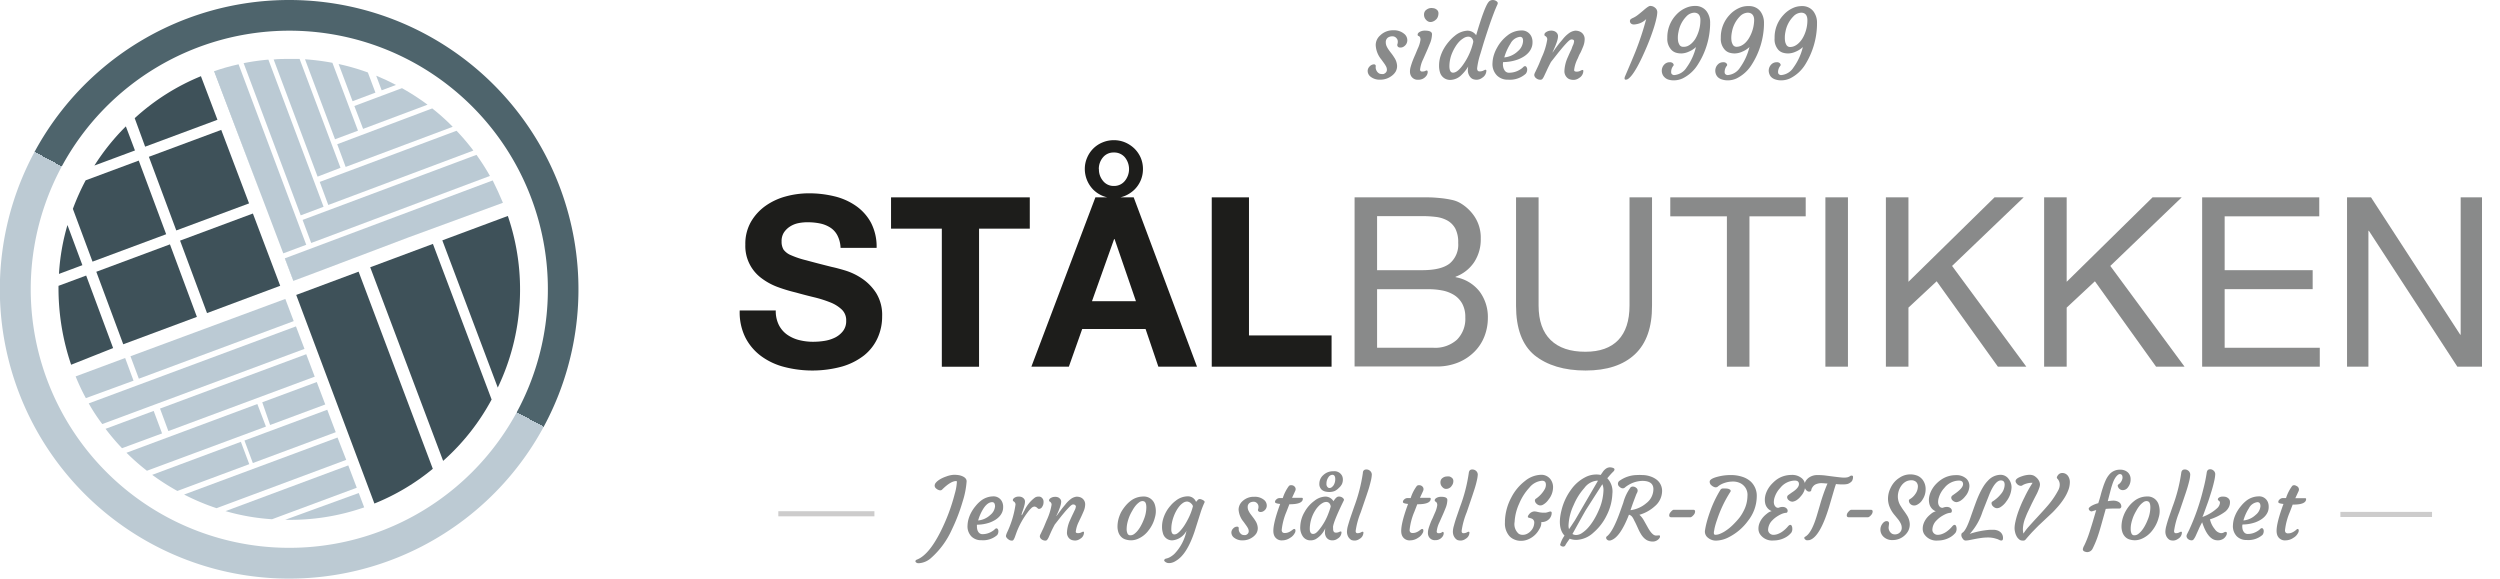 <svg id="Layer_1" data-name="Layer 1" xmlns="http://www.w3.org/2000/svg" xmlns:xlink="http://www.w3.org/1999/xlink" viewBox="0 0 488.84 113.31"><defs><style>.cls-1{fill:#3e5159;}.cls-2{fill:url(#linear-gradient);}.cls-3{fill:#bbcad4;}.cls-4{fill:none;}.cls-5{fill:#898a8a;}.cls-6{fill:#1d1d1b;}.cls-7{fill:#cdcccc;}</style><linearGradient id="linear-gradient" x1="29.69" y1="106.32" x2="83.43" y2="6.8" gradientUnits="userSpaceOnUse"><stop offset="0" stop-color="#bccad3"/><stop offset="0.5" stop-color="#bccad3"/><stop offset="0.5" stop-color="#4e646c"/><stop offset="1" stop-color="#4e646c"/></linearGradient></defs><path class="cls-1" d="M57.92,57.67,73.21,98.46a43.49,43.49,0,0,0,11.42-6.79L70.12,53.12Z"/><path class="cls-2" d="M56.61,0V6A50.56,50.56,0,1,1,12.08,32.54,50.62,50.62,0,0,1,56.61,6V0m0,0A56.57,56.57,0,1,0,83.43,6.8,56.56,56.56,0,0,0,56.61,0Z"/><path class="cls-3" d="M41.92,14,51.6,39.54,42,13.92Z"/><path class="cls-3" d="M71,25.2l12.6-4.73a45.47,45.47,0,0,0-5-3.23l-9.31,3.49Z"/><path class="cls-3" d="M77.43,16.61c-1.25-.66-2.55-1.27-3.87-1.81l1.07,2.86Z"/><polygon class="cls-3" points="55.7 50.51 57.37 54.92 57.42 54.9 55.75 50.49 55.7 50.51"/><path class="cls-3" d="M57.37,54.92l4.23-1.58L79.93,46.4l18.41-6.75c-.59-1.43-1.32-3-2-4.37L55.7,50.51Z"/><path class="cls-3" d="M60.85,47.51,95.8,34.4a46.38,46.38,0,0,0-2.63-4.12L59.17,43Z"/><path class="cls-3" d="M64.19,40.08,92.56,29.44a44.83,44.83,0,0,0-3.29-3.87l-26.75,10Z"/><path class="cls-3" d="M67.59,32.64l20.93-7.85a41.65,41.65,0,0,0-4-3.59l-18.58,7Z"/><path class="cls-3" d="M70,25.55l-5-13.27a47,47,0,0,0-5.36-.69l5.87,15.64Z"/><path class="cls-3" d="M66.58,32.81l-8-21.29c-.69,0-1.37,0-2.07,0-1,0-2,0-3,.11l8.59,22.91Z"/><path class="cls-3" d="M63.27,40.43,52.48,11.66a42.72,42.72,0,0,0-4.84.69L58.8,42.11Z"/><path class="cls-3" d="M51.6,39.54l3.79,10,4.49-1.68L46.65,12.57c-.87.19-1.73.41-2.58.65-.68.22-1.54.45-2.21.7Z"/><path class="cls-3" d="M73.41,18.11l-1.48-3.94a43.69,43.69,0,0,0-5.72-1.65l2.73,7.27Z"/><path class="cls-3" d="M26.11,74.44,24.47,70l-9.68,3.6a40.16,40.16,0,0,0,2,4.25Z"/><polygon class="cls-3" points="27.15 74.05 57.43 62.79 55.79 58.45 25.51 69.66 27.15 74.05"/><path class="cls-3" d="M20,82.92l39.54-14.7-1.67-4.4L17.35,78.88A35.22,35.22,0,0,0,20,82.92Z"/><path class="cls-3" d="M42.34,99.37,67.7,89.92,66,85.55,36,96.7A44.43,44.43,0,0,0,42.34,99.37Z"/><path class="cls-3" d="M30.05,80.35l-9.41,3.5a43.49,43.49,0,0,0,3.22,3.79l7.83-2.89Z"/><polygon class="cls-3" points="32.92 84.29 61.54 73.65 59.88 69.26 31.29 79.89 32.92 84.29"/><path class="cls-3" d="M50.32,79,24.73,88.53a44.24,44.24,0,0,0,4,3.52L52,83.41Z"/><path class="cls-3" d="M47.1,86.39,29.76,92.85A46.29,46.29,0,0,0,34.68,96l14.06-5.24Z"/><polygon class="cls-3" points="49.44 90.54 65.65 84.51 63.99 80.12 47.8 86.14 49.44 90.54"/><polygon class="cls-3" points="52.82 83.1 63.6 79.09 61.94 74.7 51.28 78.66 52.82 83.1"/><path class="cls-3" d="M53.19,101.53l16.57-6.16L68.1,91l-24,8.94A42.45,42.45,0,0,0,53.19,101.53Z"/><path class="cls-3" d="M71.21,99.21,70.15,96.4l-14.39,5.24A44,44,0,0,0,71.21,99.21Z"/><path class="cls-1" d="M72.39,52.26,86.65,90.12a43.7,43.7,0,0,0,9.48-12L84.65,47.69Z"/><path class="cls-1" d="M99.3,42.23,86.49,47,97.33,75.79A44.38,44.38,0,0,0,99.3,42.23Z"/><polygon class="cls-1" points="35.21 47.05 40.48 61.22 54.79 55.88 49.45 41.75 35.21 47.05"/><path class="cls-1" d="M13.19,44a42.51,42.51,0,0,0-1.66,9.56l4.58-1.71Z"/><path class="cls-1" d="M24.61,24.71a43.77,43.77,0,0,0-6.15,7.66l7.93-2.95Z"/><path class="cls-1" d="M32.49,45.8,27.13,31.4,16.75,35.26a45.84,45.84,0,0,0-2.5,5.58h0l3.84,10.32Z"/><path class="cls-1" d="M11.44,55.89v.16a46.56,46.56,0,0,0,2.47,15.27l8.21-3.26L16.85,53.88Z"/><polygon class="cls-1" points="29.11 30.66 34.47 45.06 48.7 39.77 43.26 25.4 29.11 30.66"/><polygon class="cls-1" points="18.83 53.14 24.1 67.32 38.5 61.96 33.23 47.78 18.83 53.14"/><path class="cls-1" d="M28.38,28.68l14.14-5.26-3.24-8.54.06,0a43.54,43.54,0,0,0-13,8.23Z"/><line class="cls-4" x1="39.54" y1="15.37" x2="39.55" y2="15.36"/><path class="cls-5" d="M179,109.77c0-.17.11-.29.32-.36q2.28-.89,4.57-5.41a36.85,36.85,0,0,0,2.8-7.45,10.21,10.21,0,0,0,.41-2.24c0-.17,0-.25-.12-.25-.72,0-1.63.55-2.74,1.65a.51.51,0,0,1-.37.17.92.92,0,0,1-.39-.09,1.13,1.13,0,0,1-.35-.21.77.77,0,0,1-.37-.58.9.9,0,0,1,.19-.56,2.67,2.67,0,0,1,.51-.49,5,5,0,0,1,.73-.44,7.36,7.36,0,0,1,.86-.35,4.88,4.88,0,0,1,1.47-.32,6,6,0,0,1,.9.06,3.13,3.13,0,0,1,.74.21c.57.24.85.59.85,1a16.52,16.52,0,0,1-.77,3.93,35.46,35.46,0,0,1-2.15,5.58,16.21,16.21,0,0,1-4.06,5.51,3.92,3.92,0,0,1-2.37,1,.74.74,0,0,1-.6-.22A.27.27,0,0,1,179,109.77Z"/><path class="cls-5" d="M189.19,102.71a5.18,5.18,0,0,1,.24-1.37,6.34,6.34,0,0,1,.55-1.26,7.41,7.41,0,0,1,.8-1.15,6.51,6.51,0,0,1,1-1,4,4,0,0,1,2.37-.87A1.83,1.83,0,0,1,196,98.25a2.22,2.22,0,0,1,.15.93,2.47,2.47,0,0,1-.2,1,2.86,2.86,0,0,1-.55.83,4,4,0,0,1-.83.67,6.37,6.37,0,0,1-1.05.5,7.79,7.79,0,0,1-2.49.42,1.4,1.4,0,0,0,0,.35,1.91,1.91,0,0,0,.05.51,1.3,1.3,0,0,0,.19.5.94.94,0,0,0,.86.49,3.48,3.48,0,0,0,1.85-.55,2.6,2.6,0,0,0,.52-.39.55.55,0,0,1,.35-.2.31.31,0,0,1,.26.17.69.69,0,0,1,.11.4,1.2,1.2,0,0,1-.24.75,4.19,4.19,0,0,1-3.08,1,2.64,2.64,0,0,1-1.94-.72A2.83,2.83,0,0,1,189.19,102.71ZM194,98.19c-.57,0-1.12.39-1.66,1.18a9,9,0,0,0-1.08,2.4,4,4,0,0,0,2.38-1.08,2.45,2.45,0,0,0,.93-1.69Q194.55,98.19,194,98.19Z"/><path class="cls-5" d="M197.07,105.38a1,1,0,0,1-.26-.28.56.56,0,0,1-.11-.26.78.78,0,0,1,.05-.27,3.86,3.86,0,0,1,.14-.39,19,19,0,0,0,1.68-5.52.68.68,0,0,0-.28-.56l-.16-.11a.28.28,0,0,1-.08-.2.4.4,0,0,1,.11-.28,1,1,0,0,1,.27-.22,1.5,1.5,0,0,1,.73-.19,1.52,1.52,0,0,1,.58.08,1.09,1.09,0,0,1,.36.22.86.86,0,0,1,.32.62,2.61,2.61,0,0,1-.08.67q-.08.33-.18.66c-.07.21-.14.42-.21.61a2.52,2.52,0,0,0-.14.43,1,1,0,0,0-.05.36.63.63,0,0,0,.23-.34l.33-.6a6.74,6.74,0,0,1,2.08-2.54,1.36,1.36,0,0,1,.71-.17.82.82,0,0,1,.67.29,1,1,0,0,1,.27.64,2.06,2.06,0,0,1-.05.59,1.38,1.38,0,0,1-.19.43.77.77,0,0,1-.65.46.31.31,0,0,1-.2-.07l-.18-.16a.85.85,0,0,0-.52-.23,1,1,0,0,0-.61.32,5.43,5.43,0,0,0-.74.85,15.63,15.63,0,0,0-2.12,3.83l-.36,1a2.82,2.82,0,0,1-.25.5.35.35,0,0,1-.32.16,1.15,1.15,0,0,1-.41-.08A1.52,1.52,0,0,1,197.07,105.38Z"/><path class="cls-5" d="M209.82,98.64c-.17,0-.41.17-.72.49s-.59.62-.82.89l-.7.84-1.34,1.71q-.48.9-.75,1.5l-.44,1a2.74,2.74,0,0,1-.3.49.44.44,0,0,1-.35.15,1.25,1.25,0,0,1-.42-.08,1.33,1.33,0,0,1-.35-.2.79.79,0,0,1-.31-.58,1.45,1.45,0,0,1,.18-.48l.31-.66c.1-.2.22-.45.35-.76l.46-1.12a12,12,0,0,0,1-3.12.64.64,0,0,0-.25-.56l-.16-.11a.22.22,0,0,1-.08-.2.4.4,0,0,1,.11-.28,1,1,0,0,1,.29-.22,1.54,1.54,0,0,1,.74-.19,1.52,1.52,0,0,1,.58.08.91.91,0,0,1,.34.22.81.81,0,0,1,.31.6,2.7,2.7,0,0,1-.08.62,5.24,5.24,0,0,1-.2.64c-.08.22-.16.43-.25.64a4.76,4.76,0,0,1-.24.54l-.16.35c0,.09,0,.12,0,.08q.92-1.26,1.2-1.62l.57-.69a5.29,5.29,0,0,1,1-1,2.28,2.28,0,0,1,1.15-.49,2.07,2.07,0,0,1,.7.1,1.45,1.45,0,0,1,1,1.37,3.42,3.42,0,0,1-.29,1.35c-.2.47-.37.85-.51,1.15s-.29.58-.42.88a5.8,5.8,0,0,0-.62,2c0,.19.15.28.45.28a1.46,1.46,0,0,0,.63-.14,1.19,1.19,0,0,1,.36-.15.15.15,0,0,1,.17.17,1.42,1.42,0,0,1-.74,1.22,1.75,1.75,0,0,1-.92.34,2.33,2.33,0,0,1-.7-.09,1.44,1.44,0,0,1-.49-.29,1.55,1.55,0,0,1-.48-1.21,6.4,6.4,0,0,1,.6-2.38c.29-.65.5-1.09.62-1.33l.27-.58a2.11,2.11,0,0,0,.26-.83C210.27,98.75,210.12,98.64,209.82,98.64Z"/><path class="cls-5" d="M219.26,105a2.3,2.3,0,0,1-.54-.83,3.58,3.58,0,0,1-.21-1.2,6.14,6.14,0,0,1,.17-1.39,7.4,7.4,0,0,1,.5-1.36A8,8,0,0,1,220,99a6.36,6.36,0,0,1,1-1,4.05,4.05,0,0,1,2.49-.91,2.25,2.25,0,0,1,2.29,1.48,4.28,4.28,0,0,1,.05,2.6,6.66,6.66,0,0,1-1.27,2.57,5,5,0,0,1-2.15,1.66,3.37,3.37,0,0,1-1.22.25,3.51,3.51,0,0,1-1.08-.16A2,2,0,0,1,219.26,105Zm1.57-4a9.05,9.05,0,0,0-.39,1.25,5.92,5.92,0,0,0-.14,1.21,2.08,2.08,0,0,0,.18.89.57.57,0,0,0,.55.32,1.27,1.27,0,0,0,.74-.25,3.81,3.81,0,0,0,.71-.69,6.17,6.17,0,0,0,.65-1,9.37,9.37,0,0,0,.53-1.16,6.34,6.34,0,0,0,.49-2.35c0-.6-.12-1-.37-1.14a.73.73,0,0,0-.42-.1,1.13,1.13,0,0,0-.61.24,3.74,3.74,0,0,0-.69.65,6.19,6.19,0,0,0-.66,1A8.2,8.2,0,0,0,220.83,101Z"/><path class="cls-5" d="M232,103.79a3.47,3.47,0,0,1-2.77,1.87,1.85,1.85,0,0,1-1.85-1.46,4,4,0,0,1-.16-1.23,5.26,5.26,0,0,1,.21-1.46,6.77,6.77,0,0,1,.57-1.39,6.42,6.42,0,0,1,.85-1.21,5.83,5.83,0,0,1,1.05-1,3.84,3.84,0,0,1,2.31-.86,1.69,1.69,0,0,1,1.65,1.07L234,98a1.68,1.68,0,0,1,.18-.21.57.57,0,0,1,.37-.21,1.06,1.06,0,0,1,.34.06,2.52,2.52,0,0,1,.34.15q.41.24.3.45a16.37,16.37,0,0,0-.75,1.91L233.56,104c-1,2.93-2.17,4.83-3.65,5.68a2.57,2.57,0,0,1-1,.4,1.78,1.78,0,0,1-.61,0,1.51,1.51,0,0,1-.34-.14c-.21-.14-.32-.26-.32-.37s.13-.31.38-.35a2.58,2.58,0,0,0,.8-.31,4.46,4.46,0,0,0,.8-.59A9.05,9.05,0,0,0,232,103.79ZM229.5,101a7.14,7.14,0,0,0-.34,1.2,5.61,5.61,0,0,0-.12,1,4.64,4.64,0,0,0,0,.59,1.18,1.18,0,0,0,.1.36.52.52,0,0,0,.48.35,1.09,1.09,0,0,0,.64-.23,4,4,0,0,0,.65-.62,8.16,8.16,0,0,0,.69-.92c.23-.36.45-.74.66-1.15a11.36,11.36,0,0,0,1-2.59.91.91,0,0,0-.28-.47,1.3,1.3,0,0,0-.85-.45,1.45,1.45,0,0,0-.75.23,3.46,3.46,0,0,0-.72.63,6.07,6.07,0,0,0-.64.93A7.63,7.63,0,0,0,229.5,101Z"/><path class="cls-5" d="M240.78,104.13a1.08,1.08,0,0,1,.11-.47,1.25,1.25,0,0,1,.28-.36,1,1,0,0,1,.72-.32.29.29,0,0,1,.33.33,1.27,1.27,0,0,0,.56,1.19.85.85,0,0,0,.43.12,1.43,1.43,0,0,0,.38,0,1.18,1.18,0,0,0,.29-.16.73.73,0,0,0,.29-.57,1.27,1.27,0,0,0-.15-.6,4.57,4.57,0,0,0-.37-.58l-.46-.65a4.12,4.12,0,0,1-1-2.42,2.26,2.26,0,0,1,.78-1.66,3.18,3.18,0,0,1,2.28-.84,2.8,2.8,0,0,1,1.89.59,1.44,1.44,0,0,1,.56,1.11,1.23,1.23,0,0,1-.49,1,1.08,1.08,0,0,1-.89.26.49.49,0,0,1-.3-.2.4.4,0,0,1,0-.37,1.52,1.52,0,0,0,.06-.42.91.91,0,0,0-.08-.41.83.83,0,0,0-.22-.32.87.87,0,0,0-.6-.27,1.58,1.58,0,0,0-.53.07,1.07,1.07,0,0,0-.36.2.93.93,0,0,0-.32.72,1.68,1.68,0,0,0,.15.74,4.33,4.33,0,0,0,.36.62l.48.64a6.65,6.65,0,0,1,.47.67,2.85,2.85,0,0,1,.51,1.45,2,2,0,0,1-.26,1.05,2.59,2.59,0,0,1-.68.72,3.26,3.26,0,0,1-2,.67,2.54,2.54,0,0,1-1.67-.51A1.27,1.27,0,0,1,240.78,104.13Z"/><path class="cls-5" d="M253.07,103.43c.16,0,.24.11.24.32a.93.93,0,0,1-.16.52,2.23,2.23,0,0,1-.89.9,2.74,2.74,0,0,1-1.52.49,1.57,1.57,0,0,1-1.67-1.18q-.42-1.41,1.25-5.94-.94-.09-1-.33a.41.41,0,0,1,0-.16.4.4,0,0,1,.08-.2,1,1,0,0,1,.2-.22.91.91,0,0,1,.58-.24h.65A8.08,8.08,0,0,1,252.05,95a.64.64,0,0,1,.4-.13,1,1,0,0,1,.37.06.76.76,0,0,1,.26.16.75.75,0,0,1,.27.55,1,1,0,0,1-.1.38l-.61,1.32h1.88c.15,0,.23.06.23.17,0,.73-.85,1.09-2.56,1.09h-.07l-.56,1.44a12.33,12.33,0,0,0-.94,3.58.64.64,0,0,0,.13.44.6.6,0,0,0,.49.16,1.76,1.76,0,0,0,.66-.12,2.81,2.81,0,0,0,.52-.27l.38-.28A.51.51,0,0,1,253.07,103.43Z"/><path class="cls-5" d="M260.67,103.4q0,.75.54.75a1.38,1.38,0,0,0,.61-.12,1.16,1.16,0,0,1,.32-.11c.12,0,.17.06.17.18a1.44,1.44,0,0,1-.74,1.21,1.71,1.71,0,0,1-1.59.26,1.32,1.32,0,0,1-.79-.81,1.63,1.63,0,0,1-.12-.58,5.88,5.88,0,0,1,.08-.9,4.58,4.58,0,0,1-1.9,2.15,2.12,2.12,0,0,1-1,.23,1.76,1.76,0,0,1-.88-.21,1.83,1.83,0,0,1-.63-.58,3.06,3.06,0,0,1-.49-1.93,6,6,0,0,1,.86-2.86A6.65,6.65,0,0,1,257,97.94a3.67,3.67,0,0,1,2.14-.84,1.85,1.85,0,0,1,1.6.91c.38-.61.71-.91,1-.91a1.18,1.18,0,0,1,.71.17c.3.22.4.41.32.57-1.38,2.81-2.08,4.56-2.12,5.24C260.68,103.18,260.67,103.29,260.67,103.4Zm-4.56,0c0,.65.21,1,.64,1s.72-.27,1.19-.82a11.13,11.13,0,0,0,1.83-3.24,12.83,12.83,0,0,0,.43-1.28,1,1,0,0,0-.47-.82.88.88,0,0,0-.44-.09,1.46,1.46,0,0,0-.68.21,3.39,3.39,0,0,0-.76.59,4.78,4.78,0,0,0-.68.87,7,7,0,0,0-.56,1.09A6.84,6.84,0,0,0,256.11,103.43Zm5.69-8A2.86,2.86,0,0,1,261,96a2.69,2.69,0,0,1-1,.2,3.49,3.49,0,0,1-.86-.09,1.69,1.69,0,0,1-.62-.29,1.46,1.46,0,0,1-.54-1.22,2.23,2.23,0,0,1,.75-1.68,2.72,2.72,0,0,1,2-.77,1.67,1.67,0,0,1,1.7.9,1.73,1.73,0,0,1,.15.75,2.1,2.1,0,0,1-.19.87A2.57,2.57,0,0,1,261.8,95.4Zm-2.1-.05a.53.53,0,0,0,.31.07.64.64,0,0,0,.4-.16,1.59,1.59,0,0,0,.37-.4,2.22,2.22,0,0,0,.31-1.16c0-.58-.19-.86-.58-.86a1,1,0,0,0-.77.5,2.15,2.15,0,0,0-.37,1.25A.85.85,0,0,0,259.7,95.35Z"/><path class="cls-5" d="M263.84,105.25a1.58,1.58,0,0,1-.33-.55,2,2,0,0,1-.13-.77,4.9,4.9,0,0,1,.2-1.17c.14-.49.31-1.05.52-1.68l.69-2a32,32,0,0,0,1.7-6.59c0-.46.27-.69.67-.69a1,1,0,0,1,.62.18,1,1,0,0,1,.46.81,6.31,6.31,0,0,1-.15,1.07c-.1.43-.22.89-.36,1.39s-.32,1-.51,1.58l-1.14,3.33a15.42,15.42,0,0,0-1,3.66c0,.3.12.44.36.44a1.46,1.46,0,0,0,.63-.14,1.1,1.1,0,0,1,.36-.15.15.15,0,0,1,.17.17,1.44,1.44,0,0,1-.74,1.22,1.75,1.75,0,0,1-.92.34,2,2,0,0,1-.67-.1A1.38,1.38,0,0,1,263.84,105.25Z"/><path class="cls-5" d="M278.08,103.43c.16,0,.24.11.24.32a.93.93,0,0,1-.16.52,2.3,2.3,0,0,1-.89.9,2.74,2.74,0,0,1-1.52.49,1.58,1.58,0,0,1-1.68-1.18c-.27-.94.14-2.92,1.26-5.94q-.94-.09-1-.33a.41.41,0,0,1,0-.16.4.4,0,0,1,.08-.2,1,1,0,0,1,.2-.22.91.91,0,0,1,.58-.24h.65A7.83,7.83,0,0,1,277.06,95a.64.64,0,0,1,.4-.13,1,1,0,0,1,.37.06.87.87,0,0,1,.26.16.73.73,0,0,1,.26.55,1,1,0,0,1-.09.38l-.61,1.32h1.87c.16,0,.24.06.24.17,0,.73-.86,1.09-2.56,1.09h-.07l-.56,1.44a12.33,12.33,0,0,0-.94,3.58.64.64,0,0,0,.13.44.6.6,0,0,0,.49.16,1.76,1.76,0,0,0,.66-.12,2.81,2.81,0,0,0,.52-.27l.38-.28A.48.48,0,0,1,278.08,103.43Z"/><path class="cls-5" d="M282.09,104c.14,0,.21.1.21.28a1.19,1.19,0,0,1-.33.76,1.64,1.64,0,0,1-1.32.58,1.31,1.31,0,0,1-1.31-.77,1.47,1.47,0,0,1-.13-.66,3,3,0,0,1,.13-.85c.09-.32.21-.65.34-1s.28-.69.44-1l.43-1a5.38,5.38,0,0,0,.48-1.52,1,1,0,0,0-.08-.49.79.79,0,0,0-.17-.19l-.16-.11a.25.25,0,0,1-.08-.2.4.4,0,0,1,.11-.28,1,1,0,0,1,.29-.22,1.82,1.82,0,0,1,.86-.19c.81,0,1.21.21,1.21.63a4.48,4.48,0,0,1-.39,1.68c-.25.63-.47,1.14-.65,1.53l-.5,1.13a5.35,5.35,0,0,0-.54,1.79.32.32,0,0,0,.36.36,1.25,1.25,0,0,0,.54-.09A.71.71,0,0,1,282.09,104Zm1.68-8.86a1.58,1.58,0,0,1-.41.31,1.16,1.16,0,0,1-.48.14.87.87,0,0,1-.48-.07,1.16,1.16,0,0,1-.39-.31,1.23,1.23,0,0,1-.35-.82,1.18,1.18,0,0,1,.13-.63,1.1,1.1,0,0,1,.34-.34,1.36,1.36,0,0,1,.74-.25,2.62,2.62,0,0,1,.55,0,1.14,1.14,0,0,1,.35.17.79.79,0,0,1,.41.66,1.48,1.48,0,0,1-.41,1.1Z"/><path class="cls-5" d="M284.55,105.25a2,2,0,0,1-.33-.55,2.26,2.26,0,0,1-.13-.77,4.53,4.53,0,0,1,.21-1.17q.19-.74.51-1.68l.69-2a31.34,31.34,0,0,0,1.7-6.59c.05-.46.27-.69.67-.69a1.07,1.07,0,0,1,.63.18,1,1,0,0,1,.46.81,6.46,6.46,0,0,1-.16,1.07c-.09.43-.21.89-.36,1.39s-.32,1-.51,1.58l-1.13,3.33a15.13,15.13,0,0,0-1,3.66c0,.3.12.44.36.44a1.46,1.46,0,0,0,.63-.14,1.19,1.19,0,0,1,.36-.15c.12,0,.18.06.18.17a1.43,1.43,0,0,1-.75,1.22,1.72,1.72,0,0,1-.92.34,2.06,2.06,0,0,1-.67-.1A1.38,1.38,0,0,1,284.55,105.25Z"/><path class="cls-5" d="M294.27,102.14v-.24a10.44,10.44,0,0,1,1.25-4.63,9.51,9.51,0,0,1,2.67-3.22,5.17,5.17,0,0,1,3.11-1.21,2.23,2.23,0,0,1,1.81.79,2.56,2.56,0,0,1,.57,1.69,3.87,3.87,0,0,1-.88,2.36,3.25,3.25,0,0,1-1.07,1,1.12,1.12,0,0,1-.52.15.91.91,0,0,1-.43-.1,1.16,1.16,0,0,1-.34-.24.93.93,0,0,1-.31-.58.45.45,0,0,1,.13-.35,5.53,5.53,0,0,0,1.84-2,1.84,1.84,0,0,0,.18-.77c0-.53-.25-.79-.75-.79a3.56,3.56,0,0,0-2.48,1.35,10.55,10.55,0,0,0-2,3.14,9.83,9.83,0,0,0-.89,3.57,2.46,2.46,0,0,0,.82,2.32,1.45,1.45,0,0,0,.77.2,1.82,1.82,0,0,0,.88-.22,2.49,2.49,0,0,0,.72-.56,2.41,2.41,0,0,0,.65-1.53.82.82,0,0,0-.42-.83,2.24,2.24,0,0,0-.39-.14,1.82,1.82,0,0,1-.35-.11c-.09,0-.11-.14-.07-.27a1.34,1.34,0,0,1,.25-.39,1.4,1.4,0,0,1,1-.53,3.28,3.28,0,0,1,.57.08,5.1,5.1,0,0,0,.95.16H302l.29,0a5.38,5.38,0,0,0,.64-.18c.32-.11.48,0,.48.22a1.64,1.64,0,0,1-.16.72,1.69,1.69,0,0,1-.42.57,2,2,0,0,1-1.45.51,2.18,2.18,0,0,1-.38,1.37,4.35,4.35,0,0,1-2.38,2.09,3.41,3.41,0,0,1-1.23.21,3,3,0,0,1-1.26-.25,2.68,2.68,0,0,1-1-.69A3.76,3.76,0,0,1,294.27,102.14Z"/><path class="cls-5" d="M305.05,106.57a5.53,5.53,0,0,1,.87-1.84q-1.46-1.55-.58-5a11.26,11.26,0,0,1,1.87-4,7.68,7.68,0,0,1,3.11-2.58,4.7,4.7,0,0,1,1.85-.37,3.88,3.88,0,0,1,.82.09l.37-.53a2.38,2.38,0,0,1,.82-.8,1.6,1.6,0,0,1,.57-.16,1.93,1.93,0,0,1,.65.11c.19.07.29.17.29.3a.57.57,0,0,1-.21.4c-.14.14-.32.32-.53.55l-.67.77a3.73,3.73,0,0,1,1,3,10.23,10.23,0,0,1-1.1,4.23,10.41,10.41,0,0,1-2.62,3.42,5.17,5.17,0,0,1-3.33,1.41,3.66,3.66,0,0,1-1.3-.23l-.49.7a5.38,5.38,0,0,0-.33.53.48.48,0,0,1-.43.31.78.78,0,0,1-.59-.27A.18.18,0,0,1,305.05,106.57ZM312.46,94a1.15,1.15,0,0,0-.33,0,3.49,3.49,0,0,0-2.34,1.43,11.85,11.85,0,0,0-2.08,3.32,10.3,10.3,0,0,0-1,3.85,2.36,2.36,0,0,0,.09.87c.14-.19.3-.44.49-.72l.66-1Zm-5,10.41a1.36,1.36,0,0,0,.78.2,2.09,2.09,0,0,0,1.12-.4,5.92,5.92,0,0,0,1.21-1.07,10.46,10.46,0,0,0,1.12-1.55,15,15,0,0,0,.93-1.83,10.33,10.33,0,0,0,.91-3.73,2.91,2.91,0,0,0-.21-1.35c-2.07,3.24-3.21,5-3.4,5.34C308.53,102.49,307.71,104,307.48,104.39Z"/><path class="cls-5" d="M323.3,95.66c0-1.08-.72-1.63-2.16-1.63a5.41,5.41,0,0,0-2.74.82,4.41,4.41,0,0,0-.63.44.67.67,0,0,1-.43.2.76.76,0,0,1-.39-.1,1.46,1.46,0,0,1-.34-.26.71.71,0,0,1,.11-1.15A6,6,0,0,1,320,92.89a9.68,9.68,0,0,1,1.17,0,4.8,4.8,0,0,1,1.49.25,4.12,4.12,0,0,1,1.32.69A2.77,2.77,0,0,1,325,96,3.94,3.94,0,0,1,323.56,99a7.61,7.61,0,0,1-3,1.66,4.16,4.16,0,0,1,.89,1.13l.66,1.17c.57,1.07,1.09,1.64,1.54,1.74a1.41,1.41,0,0,0,.5,0,1.06,1.06,0,0,1,.33,0c.05,0,.09,0,.11.13a.63.63,0,0,1-.07.33,1.24,1.24,0,0,1-.33.37,1.58,1.58,0,0,1-1.13.36,2.48,2.48,0,0,1-1-.25,2.9,2.9,0,0,1-.68-.53,3.75,3.75,0,0,1-.53-.71,8.83,8.83,0,0,1-.43-.8l-.37-.81c-.12-.26-.22-.48-.32-.67s-.19-.36-.26-.52a2.86,2.86,0,0,0-.24-.42,1.22,1.22,0,0,0-.71-.54q-1.73,4.43-3.51,5a.8.8,0,0,1-.3.06.66.66,0,0,1-.48-.19.47.47,0,0,1-.17-.34.32.32,0,0,1,.12-.28c.82-.59,1.74-2.33,2.74-5.21l.49-1.38a8.94,8.94,0,0,1,1.43-3,.68.68,0,0,1,.43-.16,1.07,1.07,0,0,1,.38.07,1.19,1.19,0,0,1,.29.18.67.67,0,0,1,.28.5.94.94,0,0,1-.11.45,3.92,3.92,0,0,0-.25.56q-.4,1.05-.63,1.68l-.41,1.18a5.87,5.87,0,0,0,3.09-1.37A3.47,3.47,0,0,0,323.3,95.66Z"/><path class="cls-5" d="M326.86,101.15c-.31,0-.47-.12-.47-.36a.92.92,0,0,1,.24-.61c.28-.35.51-.51.66-.5h3.8c.24,0,.36.11.36.32a1,1,0,0,1-.24.64q-.42.51-.72.51Z"/><path class="cls-5" d="M333.4,103.64a14.77,14.77,0,0,1,.31-1.47c.16-.62.37-1.29.62-2a22.48,22.48,0,0,1,2.05-4.35.57.57,0,0,1,.42-.3,3.78,3.78,0,0,1,.63,0,1.9,1.9,0,0,1,.5.06,1,1,0,0,1,.34.16.29.29,0,0,1,.08.43,23.94,23.94,0,0,0-2.6,5.46,14.17,14.17,0,0,0-.5,1.71c-.05.31-.09.53-.12.65a1.89,1.89,0,0,0,0,.31c0,.18.11.27.34.27a2.36,2.36,0,0,0,.77-.16,6.43,6.43,0,0,0,.92-.45,10.67,10.67,0,0,0,1-.71,11.18,11.18,0,0,0,1-.94,13.56,13.56,0,0,0,1-1.13,8.33,8.33,0,0,0,.78-1.27,6.43,6.43,0,0,0,.75-2.91,2.53,2.53,0,0,0-1.6-2.61,3.08,3.08,0,0,0-1.16-.23,5.78,5.78,0,0,0-1,.08,5.36,5.36,0,0,0-.81.22,3.88,3.88,0,0,0-1.31.75.74.74,0,0,1-.34.08.9.9,0,0,1-.42-.12,1.65,1.65,0,0,1-.41-.28.87.87,0,0,1-.33-.77c.06-.35.59-.66,1.58-.91a9.76,9.76,0,0,1,2.51-.32,7.09,7.09,0,0,1,2.28.34,4.51,4.51,0,0,1,1.65.93,3.81,3.81,0,0,1,1.18,2.94,7.78,7.78,0,0,1-1.69,4.71,10.48,10.48,0,0,1-3.7,3.19,5.67,5.67,0,0,1-2.55.71,2.4,2.4,0,0,1-1.57-.54A1.5,1.5,0,0,1,333.4,103.64Z"/><path class="cls-5" d="M351.76,94.66c0-.46-.27-.69-.82-.69a3.74,3.74,0,0,0-2.85,1.45A4.85,4.85,0,0,0,347,97.26a2.93,2.93,0,0,0-.15.85,1.59,1.59,0,0,0,.09.59,1.1,1.1,0,0,0,.22.35.65.65,0,0,0,.64.23,1.92,1.92,0,0,1,.71-.16,1.37,1.37,0,0,1,.5.08.91.91,0,0,1,.3.19.63.63,0,0,1,.24.44c0,.28-.1.43-.28.44a2.85,2.85,0,0,0-.9.23,6.29,6.29,0,0,0-.94.52,4.88,4.88,0,0,0-.85.7,2.73,2.73,0,0,0-.85,1.82.92.92,0,0,0,.21.65,1.06,1.06,0,0,0,.82.39,2.49,2.49,0,0,0,.93-.19,3.67,3.67,0,0,0,.83-.45,5.67,5.67,0,0,0,1.08-1c.18-.21.33-.31.46-.31a.33.33,0,0,1,.3.23,1.21,1.21,0,0,1,.1.5,1.28,1.28,0,0,1-.2.8,4.09,4.09,0,0,1-.51.51,3.78,3.78,0,0,1-.74.48,4.76,4.76,0,0,1-2.2.53,2.85,2.85,0,0,1-2.71-1.3,2,2,0,0,1-.26-1,2.85,2.85,0,0,1,.15-.94,3.79,3.79,0,0,1,.39-.81,4.47,4.47,0,0,1,.53-.67,5.5,5.5,0,0,1,.59-.52,2.31,2.31,0,0,1,.93-.5,2.1,2.1,0,0,1-1.25-1.43,3.37,3.37,0,0,1-.09-.84,3.69,3.69,0,0,1,.18-1.08,5,5,0,0,1,.54-1.14,5.32,5.32,0,0,1,.82-1,6,6,0,0,1,1-.83,5,5,0,0,1,2.61-.75,2.89,2.89,0,0,1,2.15.71A2,2,0,0,1,353,95a3.24,3.24,0,0,1-.85,2,3.59,3.59,0,0,1-.93.85,2.31,2.31,0,0,1-.65.24,1.07,1.07,0,0,1-.44-.06,1.13,1.13,0,0,1-.35-.21.8.8,0,0,1-.33-.55.54.54,0,0,1,.21-.46l.74-.53C351.32,95.7,351.76,95.14,351.76,94.66Z"/><path class="cls-5" d="M361.78,94.37a1.66,1.66,0,0,1-.55.27,3.89,3.89,0,0,1-.85.08c-.35,0-.81,0-1.38-.07-.13.35-.26.77-.4,1.24l-.94,3.21c-1.17,3.85-2.41,6-3.73,6.47a.93.93,0,0,1-.36.06,1.13,1.13,0,0,1-.35,0,.74.74,0,0,1-.23-.14.38.38,0,0,1-.18-.29.22.22,0,0,1,.08-.2l.21-.13c.79-.51,1.51-1.88,2.17-4.09l.59-2a35.3,35.3,0,0,1,1.48-4.24c-.43,0-.76-.06-1-.06a2.74,2.74,0,0,0-1.4.27,1.62,1.62,0,0,0-.58.59,1.15,1.15,0,0,0-.18.44.35.35,0,0,1-.15.29.67.67,0,0,1-.3.06.59.59,0,0,1-.36-.13,1.08,1.08,0,0,1-.32-.32,1.36,1.36,0,0,1-.2-.91,1.76,1.76,0,0,1,.33-.86,2.32,2.32,0,0,1,.65-.6,2.84,2.84,0,0,1,1.48-.42,13.67,13.67,0,0,1,1.47.07l1.38.18c1.22.16,2,.25,2.34.25a3.34,3.34,0,0,0,.74-.06,1.41,1.41,0,0,0,.41-.17l.25-.15a.41.41,0,0,1,.22,0c.17,0,.24.12.21.37a1.55,1.55,0,0,1-.18.64A1.18,1.18,0,0,1,361.78,94.37Z"/><path class="cls-5" d="M361.57,101.15c-.31,0-.46-.12-.46-.36a1,1,0,0,1,.23-.61c.29-.35.51-.51.67-.5h3.79c.24,0,.37.11.37.32a1,1,0,0,1-.24.64c-.28.34-.52.51-.73.51Z"/><path class="cls-5" d="M369.38,102.39l-.08.63a1.4,1.4,0,0,0,.67,1.35,1.18,1.18,0,0,0,.55.12,1.32,1.32,0,0,0,.57-.11,1.17,1.17,0,0,0,.42-.29,1.2,1.2,0,0,0,.35-.85,2,2,0,0,0-.2-.88,4.78,4.78,0,0,0-.49-.78l-.66-.81A5.74,5.74,0,0,1,369.44,99a4.43,4.43,0,0,1-.27-1.44,5,5,0,0,1,.16-1.24,5.38,5.38,0,0,1,.45-1.11,4.74,4.74,0,0,1,.69-1,4.32,4.32,0,0,1,.9-.76,3.77,3.77,0,0,1,3.61-.41,2.6,2.6,0,0,1,.91.7,3,3,0,0,1,.64,1.94,3.6,3.6,0,0,1-.6,2,2.55,2.55,0,0,1-1.23,1.09,1.12,1.12,0,0,1-.41.07,1.06,1.06,0,0,1-.43-.08,1,1,0,0,1-.31-.21.88.88,0,0,1-.29-.62.31.31,0,0,1,.14-.3,3.26,3.26,0,0,0,1.09-1,2.58,2.58,0,0,0,.52-1.39,1.24,1.24,0,0,0-.33-1,1.36,1.36,0,0,0-.95-.33,2.26,2.26,0,0,0-1.07.26,2.68,2.68,0,0,0-.82.72,3.67,3.67,0,0,0-.74,2.29,3.49,3.49,0,0,0,.61,1.85c.17.28.35.55.55.82s.39.55.57.83a3.54,3.54,0,0,1,.6,1.78,2.84,2.84,0,0,1-.29,1.33,3.24,3.24,0,0,1-.75.94,3.42,3.42,0,0,1-2.3.87,2.4,2.4,0,0,1-1.87-.72,1.9,1.9,0,0,1-.11-2.51,1.27,1.27,0,0,1,.62-.46C369.16,101.86,369.38,102,369.38,102.39Z"/><path class="cls-5" d="M383.85,94.66c0-.46-.28-.69-.82-.69a3.74,3.74,0,0,0-2.85,1.45,4.85,4.85,0,0,0-1.06,1.84,2.93,2.93,0,0,0-.15.85,1.59,1.59,0,0,0,.09.59,1.09,1.09,0,0,0,.21.35.67.67,0,0,0,.65.23,1.92,1.92,0,0,1,.71-.16,1.37,1.37,0,0,1,.5.08.91.91,0,0,1,.3.19.66.66,0,0,1,.23.44c0,.28-.09.43-.28.44a2.86,2.86,0,0,0-.89.23,6.91,6.91,0,0,0-.95.52,5.2,5.2,0,0,0-.84.7,2.68,2.68,0,0,0-.85,1.82.92.92,0,0,0,.21.65,1.06,1.06,0,0,0,.82.39,2.49,2.49,0,0,0,.93-.19,3.67,3.67,0,0,0,.83-.45,5.67,5.67,0,0,0,1.08-1c.18-.21.33-.31.46-.31a.33.33,0,0,1,.3.23,1.21,1.21,0,0,1,.1.5,1.35,1.35,0,0,1-.2.8,3.83,3.83,0,0,1-1.25,1,4.76,4.76,0,0,1-2.2.53,2.85,2.85,0,0,1-2.71-1.3,2,2,0,0,1-.26-1,2.85,2.85,0,0,1,.15-.94,3.79,3.79,0,0,1,.39-.81A3.91,3.91,0,0,1,377,101a6.62,6.62,0,0,1,.58-.52,2.33,2.33,0,0,1,.94-.5,2.1,2.1,0,0,1-1.25-1.43,3.33,3.33,0,0,1-.1-.84,3.73,3.73,0,0,1,.19-1.08,5,5,0,0,1,.54-1.14,5.32,5.32,0,0,1,.82-1,6,6,0,0,1,1.05-.83,5,5,0,0,1,2.61-.75,2.87,2.87,0,0,1,2.14.71,2,2,0,0,1,.57,1.47,3.24,3.24,0,0,1-.85,2,3.46,3.46,0,0,1-.94.85,2.17,2.17,0,0,1-.64.24,1,1,0,0,1-.44-.06,1.13,1.13,0,0,1-.35-.21.8.8,0,0,1-.33-.55.54.54,0,0,1,.21-.46l.74-.53C383.4,95.7,383.85,95.14,383.85,94.66Z"/><path class="cls-5" d="M391.24,93.94c-.73,0-1.48.9-2.23,2.69l-1.36,3.44a11.69,11.69,0,0,1-2.49,4.32,16.26,16.26,0,0,1,4-.8l.64,0a2.37,2.37,0,0,1,.67.1,1.72,1.72,0,0,1,.62.31,1.48,1.48,0,0,1,.57,1.24q0,.45-.33.45a.73.73,0,0,1-.35-.09l-.39-.18-.51-.15a5.1,5.1,0,0,0-1.35-.17,9.48,9.48,0,0,0-1.33.09c-.43.06-.83.13-1.21.2l-1.06.21a4.37,4.37,0,0,1-.74.09.61.61,0,0,1-.38-.11,1.19,1.19,0,0,1-.25-.29,1.17,1.17,0,0,1-.25-.61c0-.26.06-.42.18-.49.47-.25,1-1.23,1.59-2.93s.93-2.62,1.13-3.16.42-1.06.66-1.57a14,14,0,0,1,.78-1.44,6.84,6.84,0,0,1,.93-1.17,3.36,3.36,0,0,1,2.41-1.08,1.92,1.92,0,0,1,1.56.8,2.66,2.66,0,0,1,.58,1.68,4.8,4.8,0,0,1-1,2.7,3.89,3.89,0,0,1-1.23,1.18,1.27,1.27,0,0,1-.58.17.93.93,0,0,1-.45-.1,1.48,1.48,0,0,1-.35-.25.9.9,0,0,1-.3-.58.37.37,0,0,1,.13-.34,6.63,6.63,0,0,0,1.68-1.47,2.9,2.9,0,0,0,.75-1.79C392,94.23,391.75,93.94,391.24,93.94Z"/><path class="cls-5" d="M394.29,104.8a2.93,2.93,0,0,1-.27-.75,3.33,3.33,0,0,1-.1-.84,6.16,6.16,0,0,1,.16-1.16c.1-.48.24-1,.41-1.52s.38-1.07.61-1.63.48-1.1.75-1.63a25.43,25.43,0,0,1,1.6-2.87h-.09a3.91,3.91,0,0,0-1.82.44.62.62,0,0,1-.39.16,1.09,1.09,0,0,1-.77-.39c-.56-.6-.22-1.09,1-1.49a4.86,4.86,0,0,1,1.42-.28,2,2,0,0,1,.87.16,2.36,2.36,0,0,1,.55.4,2.25,2.25,0,0,1,.52.71,1.68,1.68,0,0,1,.15.62,2.2,2.2,0,0,1-.16.72,10.1,10.1,0,0,1-.41,1l-.56,1.08c-.19.38-.39.77-.59,1.19s-.39.83-.59,1.24-.37.82-.52,1.22a6.4,6.4,0,0,0-.51,2.23,3.35,3.35,0,0,0,.11.92,11.52,11.52,0,0,1,.89-1.2l1.15-1.28c1.33-1.43,2.19-2.38,2.59-2.85a16.29,16.29,0,0,0,2.16-3.11,2.31,2.31,0,0,0,.3-1,1.66,1.66,0,0,0-.49-1.32.34.34,0,0,1,0-.42,1.26,1.26,0,0,1,.26-.37,1,1,0,0,1,.72-.29,1.29,1.29,0,0,1,.68.17,1.43,1.43,0,0,1,.46.42,2.11,2.11,0,0,1,.35,1.24,4.49,4.49,0,0,1-.32,1.57,8.48,8.48,0,0,1-.83,1.61,13.79,13.79,0,0,1-1.16,1.54c-.44.49-.88,1-1.34,1.41l-2.48,2.33c-.75.76-1.25,1.27-1.5,1.55-.48.54-.79.89-.93,1.06a.83.83,0,0,1-.37.3,1.72,1.72,0,0,1-.44,0,.85.85,0,0,1-.57-.25A1.84,1.84,0,0,1,394.29,104.8Z"/><path class="cls-5" d="M407.27,107.38a2.08,2.08,0,0,1,.26-.69c.17-.34.36-.77.57-1.3s.4-1.08.58-1.66.38-1.19.57-1.84l.64-2.16L409,100a.62.62,0,0,1-.53-.34.46.46,0,0,1-.05-.21c0-.09.07-.18.2-.29a2.23,2.23,0,0,1,.48-.32,5.38,5.38,0,0,1,1.19-.45l.07-.23c.15-.46.29-.93.42-1.43s.28-1,.43-1.44a12.43,12.43,0,0,1,.51-1.34,4.63,4.63,0,0,1,.68-1.11,2.66,2.66,0,0,1,2.14-1,2.16,2.16,0,0,1,1.51.51,1.79,1.79,0,0,1,.56,1.38,2.43,2.43,0,0,1-.52,1.56,1.22,1.22,0,0,1-1,.55,1,1,0,0,1-1-.87c0-.12.09-.23.25-.32a1.82,1.82,0,0,0,.63-.92,1.12,1.12,0,0,0,.06-.35c0-.45-.18-.68-.53-.68s-.92.55-1.33,1.63c-.12.34-.24.7-.36,1.1L412.14,98a9.08,9.08,0,0,1,1.09-.11,2.13,2.13,0,0,1,.6.08,1.75,1.75,0,0,1,.48.21,1,1,0,0,1,.48.79.41.41,0,0,1-.46.47l-1,0a15.58,15.58,0,0,0-1.58.07l-.67,2.38q-.66,2.41-1.08,3.51a19.63,19.63,0,0,1-.81,1.86,1.2,1.2,0,0,1-1.12.7C407.52,107.88,407.27,107.71,407.27,107.38Z"/><path class="cls-5" d="M415.58,105a2.3,2.3,0,0,1-.54-.83,3.58,3.58,0,0,1-.21-1.2,6.14,6.14,0,0,1,.17-1.39,7.4,7.4,0,0,1,.5-1.36,8,8,0,0,1,.78-1.23,6.36,6.36,0,0,1,1-1,4.05,4.05,0,0,1,2.49-.91,2.25,2.25,0,0,1,2.29,1.48,4.2,4.2,0,0,1,.05,2.6,6.78,6.78,0,0,1-1.26,2.57,5.13,5.13,0,0,1-2.16,1.66,3.37,3.37,0,0,1-1.22.25,3.51,3.51,0,0,1-1.08-.16A2,2,0,0,1,415.58,105Zm1.57-4a9.05,9.05,0,0,0-.39,1.25,4.76,4.76,0,0,0-.13,1.21,2,2,0,0,0,.17.89.57.57,0,0,0,.55.32,1.27,1.27,0,0,0,.74-.25,3.81,3.81,0,0,0,.71-.69,6.17,6.17,0,0,0,.65-1,9.37,9.37,0,0,0,.53-1.16,6.34,6.34,0,0,0,.49-2.35c0-.6-.12-1-.37-1.14a.73.73,0,0,0-.42-.1,1.13,1.13,0,0,0-.61.24,3.74,3.74,0,0,0-.69.65,6.19,6.19,0,0,0-.66,1A9.46,9.46,0,0,0,417.15,101Z"/><path class="cls-5" d="M423.87,105.25a1.58,1.58,0,0,1-.33-.55,2,2,0,0,1-.13-.77,4.9,4.9,0,0,1,.2-1.17q.19-.74.51-1.68l.69-2a31.34,31.34,0,0,0,1.7-6.59c.05-.46.28-.69.68-.69a1,1,0,0,1,.62.18,1,1,0,0,1,.46.81,6.31,6.31,0,0,1-.15,1.07c-.1.43-.22.89-.37,1.39s-.31,1-.51,1.58l-1.13,3.33a15.65,15.65,0,0,0-1,3.66c0,.3.12.44.36.44a1.46,1.46,0,0,0,.63-.14,1.12,1.12,0,0,1,.37-.15.15.15,0,0,1,.17.17,1.43,1.43,0,0,1-.75,1.22,1.72,1.72,0,0,1-.91.34,2,2,0,0,1-.67-.1A1.38,1.38,0,0,1,423.87,105.25Z"/><path class="cls-5" d="M433.6,105.65q-1.86,0-3-3.53c-.29.53-.53,1-.72,1.46l-.5,1.11a3.65,3.65,0,0,1-.4.71.52.52,0,0,1-.41.26,1.16,1.16,0,0,1-.42-.08,1.21,1.21,0,0,1-.33-.2.78.78,0,0,1-.28-.58,1.35,1.35,0,0,1,.17-.48l.33-.66a43.2,43.2,0,0,0,2.78-8,30.44,30.44,0,0,0,.67-3.21c.05-.46.28-.69.67-.69a.88.88,0,0,1,.57.18.94.94,0,0,1,.43.76,6.9,6.9,0,0,1-.11.92c-.06.33-.15.7-.25,1.1s-.22.83-.35,1.26c-.36,1.14-.63,2-.8,2.44l-.77,2.12c-.1.26-.18.44-.23.55a8.49,8.49,0,0,0,2.86-1.7,1.6,1.6,0,0,0,.57-1.07.41.41,0,0,0-.17-.37l-.23-.18s0-.11,0-.22a.65.65,0,0,1,.31-.31,1.32,1.32,0,0,1,.62-.14,2.52,2.52,0,0,1,.6.06,1.19,1.19,0,0,1,.42.21.94.94,0,0,1,.41.81,2.06,2.06,0,0,1-.23,1,2.74,2.74,0,0,1-.68.85,10,10,0,0,1-3,1.52,4.55,4.55,0,0,0,.94,1.92,1.73,1.73,0,0,0,1.19.78,1.19,1.19,0,0,0,.49-.09l.3-.15a.41.41,0,0,1,.17,0c.14,0,.21.08.21.25a.87.87,0,0,1-.08.37,2.26,2.26,0,0,1-.21.34,1.65,1.65,0,0,1-.35.35A1.91,1.91,0,0,1,433.6,105.65Z"/><path class="cls-5" d="M436.62,102.71a5.61,5.61,0,0,1,.23-1.37,7,7,0,0,1,.55-1.26,7.47,7.47,0,0,1,.81-1.15,6.51,6.51,0,0,1,1-1,4,4,0,0,1,2.37-.87,1.83,1.83,0,0,1,1.88,1.15,2.39,2.39,0,0,1,.15.93,2.47,2.47,0,0,1-.2,1,3.08,3.08,0,0,1-.55.83,4,4,0,0,1-.83.67,6.37,6.37,0,0,1-1.05.5,7.79,7.79,0,0,1-2.49.42,1.31,1.31,0,0,0-.05.35,3.36,3.36,0,0,0,.05.51,1.5,1.5,0,0,0,.2.5.94.94,0,0,0,.86.49,3.48,3.48,0,0,0,1.85-.55,2.6,2.6,0,0,0,.52-.39.53.53,0,0,1,.35-.2.31.31,0,0,1,.26.17.69.69,0,0,1,.11.4,1.2,1.2,0,0,1-.24.75,4.19,4.19,0,0,1-3.08,1,2.63,2.63,0,0,1-1.94-.72A2.83,2.83,0,0,1,436.62,102.71Zm4.79-4.52a2.15,2.15,0,0,0-1.66,1.18,8.69,8.69,0,0,0-1.08,2.4,4,4,0,0,0,2.38-1.08A2.45,2.45,0,0,0,442,99Q442,98.19,441.41,98.19Z"/><path class="cls-5" d="M449.25,103.43c.16,0,.24.11.24.32a1,1,0,0,1-.17.52,2.23,2.23,0,0,1-.89.9,2.74,2.74,0,0,1-1.52.49,1.57,1.57,0,0,1-1.67-1.18q-.42-1.41,1.26-5.94c-.63-.06-1-.17-1-.33a.41.41,0,0,1,0-.16.4.4,0,0,1,.08-.2,1,1,0,0,1,.2-.22.92.92,0,0,1,.59-.24H447A8.17,8.17,0,0,1,448.22,95a.66.66,0,0,1,.4-.13A1,1,0,0,1,449,95a.92.92,0,0,1,.27.16.77.77,0,0,1,.26.55.86.86,0,0,1-.1.38l-.61,1.32h1.88c.15,0,.23.06.23.17,0,.73-.85,1.09-2.56,1.09h-.07l-.55,1.44a12.45,12.45,0,0,0-.95,3.58.64.64,0,0,0,.13.44.61.61,0,0,0,.5.16,1.67,1.67,0,0,0,.65-.12,2.81,2.81,0,0,0,.52-.27l.38-.28A.5.5,0,0,1,449.25,103.43Z"/><path class="cls-5" d="M267.43,13.88a1.21,1.21,0,0,1,.12-.53,1.43,1.43,0,0,1,.31-.41,1.19,1.19,0,0,1,.81-.36A.33.33,0,0,1,269,13a1.44,1.44,0,0,0,.63,1.34,1,1,0,0,0,.48.13,1.37,1.37,0,0,0,.43,0,1.14,1.14,0,0,0,.32-.18.78.78,0,0,0,.33-.63,1.43,1.43,0,0,0-.17-.68,5.66,5.66,0,0,0-.41-.65l-.53-.73A4.72,4.72,0,0,1,269,8.79a2.52,2.52,0,0,1,.88-1.87,3.55,3.55,0,0,1,2.55-1,3.1,3.1,0,0,1,2.12.68,1.6,1.6,0,0,1,.63,1.24,1.43,1.43,0,0,1-.55,1.16,1.19,1.19,0,0,1-1,.28.5.5,0,0,1-.34-.22.49.49,0,0,1-.05-.41,1.51,1.51,0,0,0,.08-.48,1.14,1.14,0,0,0-.09-.46A1.36,1.36,0,0,0,273,7.4a1,1,0,0,0-.68-.3,1.59,1.59,0,0,0-.58.08,1.16,1.16,0,0,0-.41.22,1.06,1.06,0,0,0-.36.82,1.92,1.92,0,0,0,.17.83,4.24,4.24,0,0,0,.41.7c.16.23.34.47.53.71a7.71,7.71,0,0,1,.52.75,3.19,3.19,0,0,1,.58,1.64,2.2,2.2,0,0,1-.29,1.17,2.86,2.86,0,0,1-.77.82,3.65,3.65,0,0,1-2.24.74A2.85,2.85,0,0,1,268,15,1.43,1.43,0,0,1,267.43,13.88Z"/><path class="cls-5" d="M278.94,13.78c.15,0,.23.1.23.31a1.35,1.35,0,0,1-.37.86,1.86,1.86,0,0,1-1.48.64,1.46,1.46,0,0,1-1.47-.86,1.65,1.65,0,0,1-.15-.74,3.21,3.21,0,0,1,.16-1c.1-.35.22-.72.37-1.11s.32-.79.5-1.19l.48-1.16a5.91,5.91,0,0,0,.54-1.71,1.1,1.1,0,0,0-.09-.55.73.73,0,0,0-.19-.2L277.29,7a.27.27,0,0,1-.09-.23.48.48,0,0,1,.12-.31,1.1,1.1,0,0,1,.33-.25,2,2,0,0,1,1-.22c.91,0,1.36.24,1.36.71a5.07,5.07,0,0,1-.44,1.89c-.29.71-.53,1.29-.73,1.72l-.56,1.27a6,6,0,0,0-.6,2,.35.35,0,0,0,.4.4,1.33,1.33,0,0,0,.6-.1A.73.73,0,0,1,278.94,13.78Zm1.88-10a1.41,1.41,0,0,1-.46.35,1.48,1.48,0,0,1-.54.17,1,1,0,0,1-.54-.09,1.31,1.31,0,0,1-.44-.34,1.41,1.41,0,0,1-.39-.93,1.3,1.3,0,0,1,.15-.7,1.15,1.15,0,0,1,.38-.38,1.57,1.57,0,0,1,.83-.29,2.39,2.39,0,0,1,.61.06,1,1,0,0,1,.4.18.88.88,0,0,1,.45.74,1.92,1.92,0,0,1-.12.73A1.56,1.56,0,0,1,280.82,3.81Z"/><path class="cls-5" d="M290.44,13.64a.18.18,0,0,1,.2.2,1.67,1.67,0,0,1-.82,1.37,1.8,1.8,0,0,1-1,.38,2.06,2.06,0,0,1-.77-.11,1.33,1.33,0,0,1-.51-.35,2.09,2.09,0,0,1-.52-1.52,3.84,3.84,0,0,1,.07-.61,7.59,7.59,0,0,1-1.28,1.62,3.17,3.17,0,0,1-2.1,1,2.05,2.05,0,0,1-2.14-1.47,4.39,4.39,0,0,1-.18-1.36,6,6,0,0,1,.24-1.66,8,8,0,0,1,.68-1.59,9.23,9.23,0,0,1,1-1.41A7.8,7.8,0,0,1,284.47,7a4.19,4.19,0,0,1,2.43-1,2.07,2.07,0,0,1,1.74.89q1.61-5.49,2.41-6.47a1,1,0,0,1,.72-.41,1.21,1.21,0,0,1,1,.36.42.42,0,0,1,.1.24,1.29,1.29,0,0,1-.15.44c-.1.22-.24.56-.43,1-.55,1.44-.93,2.5-1.15,3.17-.57,1.71-.95,2.89-1.14,3.53l-.51,1.71a14.56,14.56,0,0,0-.66,2.89c0,.41.16.61.46.61a1.57,1.57,0,0,0,.66-.11l.35-.16A.38.38,0,0,1,290.44,13.64Zm-6.32.57c.63,0,1.35-.61,2.17-1.85a12.29,12.29,0,0,0,1.79-4.17,1.08,1.08,0,0,0-.53-.92,1,1,0,0,0-.5-.1,1.72,1.72,0,0,0-.78.24,4.35,4.35,0,0,0-.87.66,5.91,5.91,0,0,0-.78,1,8.44,8.44,0,0,0-.63,1.19,6.74,6.74,0,0,0-.58,2.67C283.41,13.78,283.65,14.21,284.12,14.21Z"/><path class="cls-5" d="M291.84,12.28a5.91,5.91,0,0,1,.27-1.53,7.11,7.11,0,0,1,.62-1.42,7.59,7.59,0,0,1,2-2.37,4.4,4.4,0,0,1,2.66-1,2.05,2.05,0,0,1,2.1,1.3,2.6,2.6,0,0,1,.17,1.05,2.72,2.72,0,0,1-.23,1.11,3.12,3.12,0,0,1-.61.93,4.36,4.36,0,0,1-.93.75,6.31,6.31,0,0,1-1.17.56,8.57,8.57,0,0,1-2.8.48,2.51,2.51,0,0,0-.05.39,3.07,3.07,0,0,0,.06.57,1.78,1.78,0,0,0,.22.57,1,1,0,0,0,1,.55,4,4,0,0,0,2.08-.62,3.24,3.24,0,0,0,.58-.44.63.63,0,0,1,.39-.23.35.35,0,0,1,.29.2.77.77,0,0,1,.13.45,1.31,1.31,0,0,1-.28.84,4.64,4.64,0,0,1-3.45,1.16,2.94,2.94,0,0,1-2.17-.81A3.16,3.16,0,0,1,291.84,12.28Zm5.38-5.08a2.4,2.4,0,0,0-1.86,1.32,10.25,10.25,0,0,0-1.22,2.71A4.45,4.45,0,0,0,296.81,10a2.76,2.76,0,0,0,1-1.91C297.85,7.5,297.64,7.2,297.22,7.2Z"/><path class="cls-5" d="M307.28,7.71c-.19,0-.46.19-.81.55s-.65.7-.91,1l-.78.94-1.51,1.92c-.36.68-.64,1.24-.84,1.69l-.5,1.07a2.77,2.77,0,0,1-.33.55.5.5,0,0,1-.39.16,1.28,1.28,0,0,1-.86-.31.86.86,0,0,1-.35-.64,1.67,1.67,0,0,1,.2-.55l.35-.74c.11-.22.24-.51.39-.85l.51-1.26a13,13,0,0,0,1.09-3.51.7.7,0,0,0-.28-.62L302.08,7a.27.27,0,0,1-.09-.23.48.48,0,0,1,.12-.31,1.1,1.1,0,0,1,.33-.25,1.69,1.69,0,0,1,.83-.22,1.61,1.61,0,0,1,.65.1,1.28,1.28,0,0,1,.39.24,1,1,0,0,1,.34.68,2.86,2.86,0,0,1-.09.7,6.59,6.59,0,0,1-.22.72c-.09.24-.18.48-.28.71s-.19.44-.27.61l-.18.4c-.05.09-.06.12,0,.09.68-1,1.13-1.56,1.34-1.83l.65-.77a6,6,0,0,1,1.11-1.09A2.65,2.65,0,0,1,308,6a2.23,2.23,0,0,1,.79.12,1.8,1.8,0,0,1,.57.34,1.61,1.61,0,0,1,.5,1.2,3.94,3.94,0,0,1-.33,1.52c-.22.53-.41,1-.58,1.28s-.31.67-.46,1a6.41,6.41,0,0,0-.69,2.24c0,.21.16.31.5.31a1.5,1.5,0,0,0,.7-.16,1.36,1.36,0,0,1,.41-.17.17.17,0,0,1,.19.19,1.63,1.63,0,0,1-.83,1.38,1.91,1.91,0,0,1-1,.37,2.42,2.42,0,0,1-.78-.1,1.33,1.33,0,0,1-.55-.32,1.73,1.73,0,0,1-.54-1.36,7.2,7.2,0,0,1,.67-2.67q.48-1.1.69-1.5L307.5,9a2.33,2.33,0,0,0,.29-.93C307.79,7.83,307.62,7.71,307.28,7.71Z"/><path class="cls-5" d="M318.46,15.35a.89.89,0,0,1-.55.23c-.17,0-.25-.08-.25-.24a1.09,1.09,0,0,1,.11-.45q1.49-3.46,2-4.74a56.76,56.76,0,0,0,2.12-6.42,3.43,3.43,0,0,1-1.93,1,2.58,2.58,0,0,1-.5.06.86.86,0,0,1-.34-.07.72.72,0,0,1-.24-.16.6.6,0,0,1-.17-.43.49.49,0,0,1,.14-.36,1.87,1.87,0,0,1,.49-.28,4.47,4.47,0,0,0,.66-.38c.22-.15.43-.32.64-.49l.63-.52c.71-.63,1.17-.94,1.39-.94a1.5,1.5,0,0,1,.58.11,1.6,1.6,0,0,1,.43.28,1.11,1.11,0,0,1,.39.86,6.1,6.1,0,0,1-.17,1.16c-.1.47-.24,1-.41,1.56s-.38,1.17-.61,1.81-.49,1.3-.78,2C320.6,12.48,319.39,14.62,318.46,15.35Z"/><path class="cls-5" d="M325.49,15.12a1.59,1.59,0,0,1-.42-.61,1.86,1.86,0,0,1-.13-.68,1.69,1.69,0,0,1,.12-.64,1.52,1.52,0,0,1,.32-.52,1.42,1.42,0,0,1,1.1-.5.84.84,0,0,1,.6.17c.19.2.24.37.13.51a1.87,1.87,0,0,0-.42.94,1.79,1.79,0,0,0,0,.52.6.6,0,0,0,.16.22.64.64,0,0,0,.43.15,3.15,3.15,0,0,0,2.41-1.48,11.36,11.36,0,0,0,1.83-4,4.54,4.54,0,0,1-1.4.9,3.68,3.68,0,0,1-1.44.35,3.62,3.62,0,0,1-1.11-.16,2.17,2.17,0,0,1-.82-.51,3.11,3.11,0,0,1-.83-2.35,6.42,6.42,0,0,1,1.72-4.52,5.62,5.62,0,0,1,2.36-1.54,4.43,4.43,0,0,1,1.38-.21,2.76,2.76,0,0,1,1.3.29,2.6,2.6,0,0,1,.93.77,3.72,3.72,0,0,1,.68,2.32v.16a1,1,0,0,1,0,.17A15.14,15.14,0,0,1,332,12.6a7.29,7.29,0,0,1-3,2.74,4.1,4.1,0,0,1-1.62.37,3.44,3.44,0,0,1-1.19-.16A1.85,1.85,0,0,1,325.49,15.12Zm5.78-12.64a2.24,2.24,0,0,0-1.53.74,5.74,5.74,0,0,0-1.53,3,5.17,5.17,0,0,0-.13,1.09,4.3,4.3,0,0,0,.06.79,1.66,1.66,0,0,0,.19.53.8.8,0,0,0,.75.52A2,2,0,0,0,330,9a3.08,3.08,0,0,0,.79-.54,4.41,4.41,0,0,0,.69-.83A6.69,6.69,0,0,0,332,6.55a7.13,7.13,0,0,0,.49-2.64C332.49,3,332.08,2.48,331.27,2.48Z"/><path class="cls-5" d="M335.94,15.12a1.69,1.69,0,0,1-.41-.61,1.86,1.86,0,0,1-.13-.68,1.69,1.69,0,0,1,.12-.64,1.52,1.52,0,0,1,.32-.52,1.4,1.4,0,0,1,1.09-.5.85.85,0,0,1,.61.17c.19.2.23.37.13.51a1.87,1.87,0,0,0-.42.94,1.49,1.49,0,0,0,0,.52.6.6,0,0,0,.16.22.64.64,0,0,0,.43.15,3.15,3.15,0,0,0,2.41-1.48,11.55,11.55,0,0,0,1.83-4,4.54,4.54,0,0,1-1.4.9,3.68,3.68,0,0,1-1.44.35,3.57,3.57,0,0,1-1.11-.16,2.09,2.09,0,0,1-.82-.51,3.11,3.11,0,0,1-.83-2.35,6.37,6.37,0,0,1,1.72-4.52,5.62,5.62,0,0,1,2.36-1.54A4.41,4.41,0,0,1,342,1.19a2.78,2.78,0,0,1,1.31.29,2.6,2.6,0,0,1,.93.77,3.72,3.72,0,0,1,.68,2.32v.16c0,.06,0,.11,0,.17a15.24,15.24,0,0,1-2.37,7.7,7.26,7.26,0,0,1-3,2.74,4,4,0,0,1-1.62.37,3.42,3.42,0,0,1-1.18-.16A2,2,0,0,1,335.94,15.12Zm5.79-12.64a2.24,2.24,0,0,0-1.53.74,5.75,5.75,0,0,0-1.54,3,5.92,5.92,0,0,0-.13,1.09,4.3,4.3,0,0,0,.06.79,1.94,1.94,0,0,0,.19.53.82.82,0,0,0,.76.52,2.12,2.12,0,0,0,.9-.2,3.08,3.08,0,0,0,.79-.54,4.37,4.37,0,0,0,.68-.83,6.72,6.72,0,0,0,.55-1.07A7.13,7.13,0,0,0,343,3.91C343,3,342.54,2.48,341.73,2.48Z"/><path class="cls-5" d="M346.4,15.12a1.47,1.47,0,0,1-.41-.61,1.88,1.88,0,0,1-.14-.68,1.73,1.73,0,0,1,.44-1.16,1.44,1.44,0,0,1,1.1-.5.85.85,0,0,1,.61.17c.19.2.23.37.13.51a2,2,0,0,0-.43.94,1.43,1.43,0,0,0,0,.52.6.6,0,0,0,.16.22.63.63,0,0,0,.43.15,3.15,3.15,0,0,0,2.4-1.48,11.19,11.19,0,0,0,1.83-4,4.5,4.5,0,0,1-1.39.9,3.68,3.68,0,0,1-1.45.35,3.5,3.5,0,0,1-1.1-.16,2.09,2.09,0,0,1-.82-.51A3.08,3.08,0,0,1,347,7.46a6.37,6.37,0,0,1,1.72-4.52A5.59,5.59,0,0,1,351,1.4a4.43,4.43,0,0,1,1.38-.21,2.74,2.74,0,0,1,1.3.29,2.6,2.6,0,0,1,.93.77,3.66,3.66,0,0,1,.68,2.32V4.9A15.33,15.33,0,0,1,353,12.6a7.31,7.31,0,0,1-3,2.74,4.1,4.1,0,0,1-1.62.37,3.48,3.48,0,0,1-1.19-.16A2,2,0,0,1,346.4,15.12Zm5.79-12.64a2.21,2.21,0,0,0-1.53.74,5.68,5.68,0,0,0-1.54,3A5.17,5.17,0,0,0,349,7.35a4.3,4.3,0,0,0,.06.79,1.94,1.94,0,0,0,.19.53.82.82,0,0,0,.76.52,2.12,2.12,0,0,0,.9-.2,3,3,0,0,0,.78-.54,4.41,4.41,0,0,0,.69-.83,6,6,0,0,0,.54-1.07,6.93,6.93,0,0,0,.49-2.64C353.4,3,353,2.48,352.19,2.48Z"/><path class="cls-6" d="M152.29,63.54a5.23,5.23,0,0,0,1.6,1.88,7.08,7.08,0,0,0,2.34,1.07,11.22,11.22,0,0,0,2.79.34,14.22,14.22,0,0,0,2.08-.16,7.23,7.23,0,0,0,2.09-.62,4.54,4.54,0,0,0,1.62-1.28,3.16,3.16,0,0,0,.65-2.06,2.86,2.86,0,0,0-.86-2.18,6.92,6.92,0,0,0-2.24-1.4,22.83,22.83,0,0,0-3.16-1q-1.75-.42-3.57-.93A31.67,31.67,0,0,1,152,56.1a12.45,12.45,0,0,1-3.15-1.74,7.82,7.82,0,0,1-3.11-6.54,8.64,8.64,0,0,1,1.09-4.43,9.94,9.94,0,0,1,2.85-3.13,12.39,12.39,0,0,1,4-1.86,17.08,17.08,0,0,1,4.45-.6,20.86,20.86,0,0,1,5,.58,12.37,12.37,0,0,1,4.24,1.88,9.49,9.49,0,0,1,2.95,3.31,10.17,10.17,0,0,1,1.09,4.9h-7.05a5.77,5.77,0,0,0-.63-2.46,4,4,0,0,0-1.41-1.53,5.92,5.92,0,0,0-2-.79,12,12,0,0,0-2.48-.23,8.69,8.69,0,0,0-1.76.18,4.81,4.81,0,0,0-1.6.65,4.11,4.11,0,0,0-1.19,1.16,3.11,3.11,0,0,0-.46,1.76,3,3,0,0,0,.37,1.58,3.38,3.38,0,0,0,1.46,1.11,17.71,17.71,0,0,0,3,1q1.92.53,5,1.3c.62.13,1.48.35,2.57.68a12.15,12.15,0,0,1,3.27,1.55,9.79,9.79,0,0,1,2.81,2.85,8.12,8.12,0,0,1,1.18,4.57,10.06,10.06,0,0,1-.88,4.22A9.26,9.26,0,0,1,169,69.46a12.77,12.77,0,0,1-4.31,2.2,22,22,0,0,1-11.27.11,13.13,13.13,0,0,1-4.55-2.11A10.38,10.38,0,0,1,145.75,66a11,11,0,0,1-1.11-5.29h7.05A6.07,6.07,0,0,0,152.29,63.54Z"/><path class="cls-6" d="M174.23,44.71V38.59h27.13v6.12h-9.92v27h-7.28v-27Z"/><path class="cls-6" d="M221.68,38.59,234.06,71.7H226.5L224,64.33H211.61L209,71.7h-7.33l12.52-33.11Zm-9.56-5.52a5.45,5.45,0,0,1,.45-2.23,5.63,5.63,0,0,1,1.2-1.79,5.51,5.51,0,0,1,1.81-1.2,5.68,5.68,0,0,1,2.2-.44,5.62,5.62,0,0,1,2.23.44,6,6,0,0,1,1.81,1.2,5.72,5.72,0,0,1,1.23,1.79,5.62,5.62,0,0,1,.44,2.23,5.68,5.68,0,0,1-.44,2.2,5.58,5.58,0,0,1-1.23,1.81A6.17,6.17,0,0,1,220,38.29a5.62,5.62,0,0,1-2.23.44,5.68,5.68,0,0,1-4-1.65,5.79,5.79,0,0,1-1.65-4Zm10,25.83-4.18-12.15h-.09L213.52,58.9Zm-7.24-25.83a3.45,3.45,0,0,0,.79,2.29,2.62,2.62,0,0,0,2.13,1,2.68,2.68,0,0,0,2.16-1,3.66,3.66,0,0,0,0-4.59,2.71,2.71,0,0,0-2.16-.95,2.65,2.65,0,0,0-2.13.95A3.47,3.47,0,0,0,214.86,33.07Z"/><path class="cls-6" d="M244.22,38.59v27h16.15V71.7H236.94V38.59Z"/><path class="cls-5" d="M276.88,38.59c.71,0,1.47,0,2.29,0s1.63.06,2.44.14a18.31,18.31,0,0,1,2.25.35,5.51,5.51,0,0,1,1.78.69,8.52,8.52,0,0,1,2.76,2.69,7.47,7.47,0,0,1,1.14,4.22,8.06,8.06,0,0,1-1.28,4.57,7.48,7.48,0,0,1-3.64,2.86v.09A7.65,7.65,0,0,1,289.31,57a8.35,8.35,0,0,1,1.62,5.2,9.93,9.93,0,0,1-.65,3.52,8.72,8.72,0,0,1-1.92,3,9.66,9.66,0,0,1-3.16,2.13,10.86,10.86,0,0,1-4.33.81h-16V38.59Zm1.2,14.24q3.76,0,5.41-1.33a4.79,4.79,0,0,0,1.64-4,5.84,5.84,0,0,0-.55-2.78,4,4,0,0,0-1.53-1.58,6.08,6.08,0,0,0-2.25-.72,21.29,21.29,0,0,0-2.72-.16h-8.81V52.83ZM280.31,68a6.34,6.34,0,0,0,4.57-1.57,5.75,5.75,0,0,0,1.64-4.36,5.41,5.41,0,0,0-.6-2.69,4.67,4.67,0,0,0-1.6-1.7,6.83,6.83,0,0,0-2.29-.88,14.05,14.05,0,0,0-2.7-.25H269.27V68Z"/><path class="cls-5" d="M319.69,69.27q-3.39,3.18-9.65,3.18t-10-3q-3.6-3-3.6-9.67V38.59h4.41V59.74q0,4.45,2.36,6.75T310,68.78q4.23,0,6.43-2.29c1.46-1.53,2.2-3.78,2.2-6.75V38.59h4.4V59.74Q323.07,66.08,319.69,69.27Z"/><path class="cls-5" d="M326.6,42.3V38.59h26.48V42.3h-11V71.7h-4.41V42.3Z"/><path class="cls-5" d="M361.34,38.59V71.7h-4.41V38.59Z"/><path class="cls-5" d="M373.17,38.59V55.1L390,38.59h5.7L381.7,52,396.22,71.7h-5.56L378.69,55l-5.52,5.15V71.7h-4.41V38.59Z"/><path class="cls-5" d="M404.11,38.59V55.1L420.9,38.59h5.7L412.64,52,427.16,71.7h-5.57L409.63,55l-5.52,5.15V71.7H399.7V38.59Z"/><path class="cls-5" d="M453.5,38.59V42.3H435V52.83h17.21v3.71H435V68h18.6V71.7h-23V38.59Z"/><path class="cls-5" d="M463.62,38.59l17.44,26.85h.09V38.59h4.17V71.7H480.5L463.2,45.13h-.09V71.7h-4.18V38.59Z"/><rect class="cls-7" x="457.63" y="100.09" width="17.92" height="1"/><rect class="cls-7" x="152.19" y="99.96" width="18.79" height="1"/></svg>